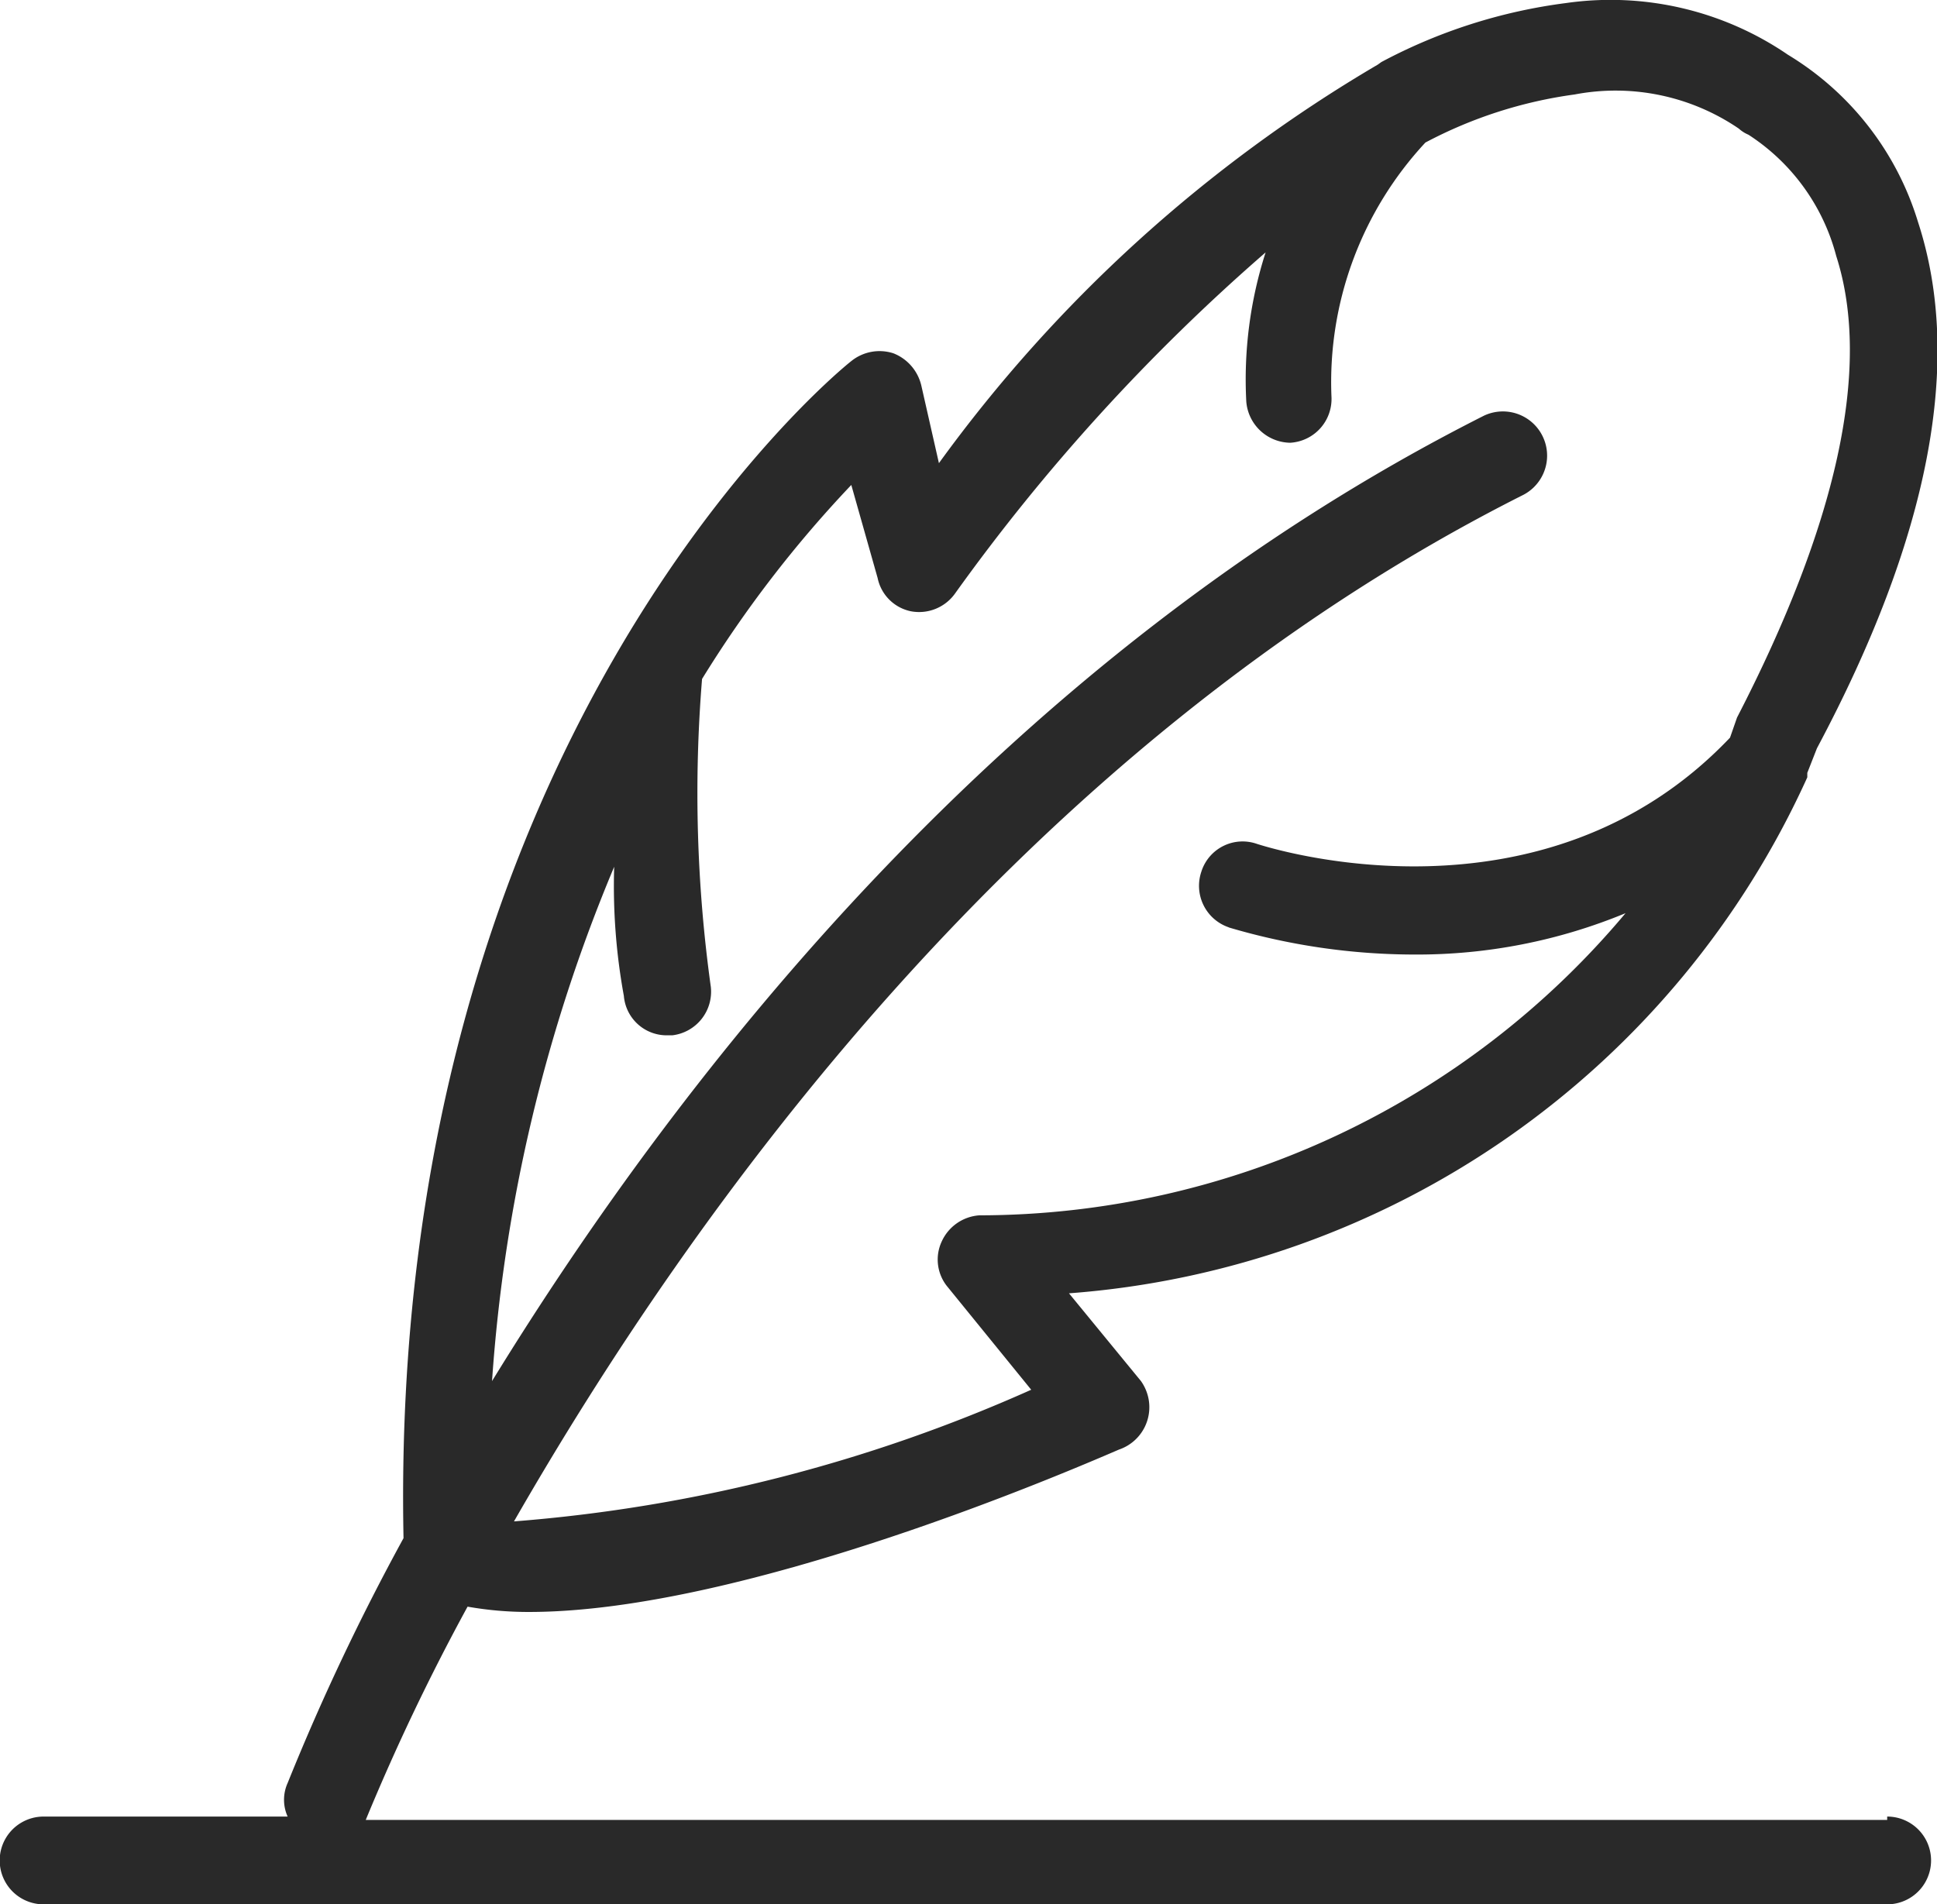 <?xml version="1.0" encoding="UTF-8"?> <svg xmlns="http://www.w3.org/2000/svg" width="69.282" height="68.12" viewBox="0 0 69.282 68.12"><defs><style> .cls-1 { fill: #292929; fill-rule: evenodd; } </style></defs><path id="A_meaningful_brand_name_" data-name="A meaningful brand name " class="cls-1" d="M562.155,1697.08H507.738a77.928,77.928,0,0,1,3.642-7.63,12.469,12.469,0,0,0,2.2.19c7.725,0,19.563-5.15,21.1-5.81a1.6,1.6,0,0,0,1-2.03,1.632,1.632,0,0,0-.214-0.42l-2.575-3.14a31.565,31.565,0,0,0,26.408-18.46v-0.16l0.345-.88h0c4.019-7.54,5.244-13.85,3.611-18.84a10.584,10.584,0,0,0-4.647-5.97,11.234,11.234,0,0,0-7.944-1.85,19.2,19.2,0,0,0-6.6,2.11l-0.125.09a51.734,51.734,0,0,0-15.7,14.26l-0.628-2.77a1.641,1.641,0,0,0-1-1.16,1.608,1.608,0,0,0-1.508.28c-0.69.54-16.579,13.73-16.014,42.11a82.394,82.394,0,0,0-4.145,8.76,1.46,1.46,0,0,0,0,1.2h-8.729a1.57,1.57,0,0,0,0,3.14h65.941a1.57,1.57,0,1,0,0-3.14v0.12Zm-45.531-34.1a21.847,21.847,0,0,0,.346,4.62,1.537,1.537,0,0,0,1.538,1.41H518.7a1.572,1.572,0,0,0,1.381-1.73,50.276,50.276,0,0,1-.314-11.02,42.221,42.221,0,0,1,5.338-6.94l0.942,3.33a1.529,1.529,0,0,0,1.194,1.19,1.579,1.579,0,0,0,1.57-.63A70.592,70.592,0,0,1,539.924,1641a14.873,14.873,0,0,0-.691,5.34,1.6,1.6,0,0,0,1.57,1.47h0a1.569,1.569,0,0,0,1.476-1.66h0a12.584,12.584,0,0,1,3.36-9.08,15.949,15.949,0,0,1,5.338-1.72,7.82,7.82,0,0,1,5.871,1.22,1.224,1.224,0,0,0,.346.22,7.4,7.4,0,0,1,3.14,4.34c1.287,4.01,0,9.64-3.548,16.51l-0.251.72c-6.72,7.07-16.517,3.93-16.925,3.8a1.547,1.547,0,0,0-1.966.94,0.268,0.268,0,0,0-.013.04,1.569,1.569,0,0,0,.957,2,0.017,0.017,0,0,1,.017.01,23.432,23.432,0,0,0,6.657.97,19.485,19.485,0,0,0,7.536-1.48,30.193,30.193,0,0,1-23.111,10.81,1.6,1.6,0,0,0-1.35.94,1.53,1.53,0,0,0,.22,1.63l2.983,3.67a55.935,55.935,0,0,1-18.5,4.71c6.28-10.95,18.086-27.66,36.11-36.73a1.582,1.582,0,0,0-1.413-2.83c-17.113,8.64-28.7,23.49-35.482,34.54A57.615,57.615,0,0,1,516.624,1662.98Z" transform="translate(-494.656 -1631.97)"></path></svg> 